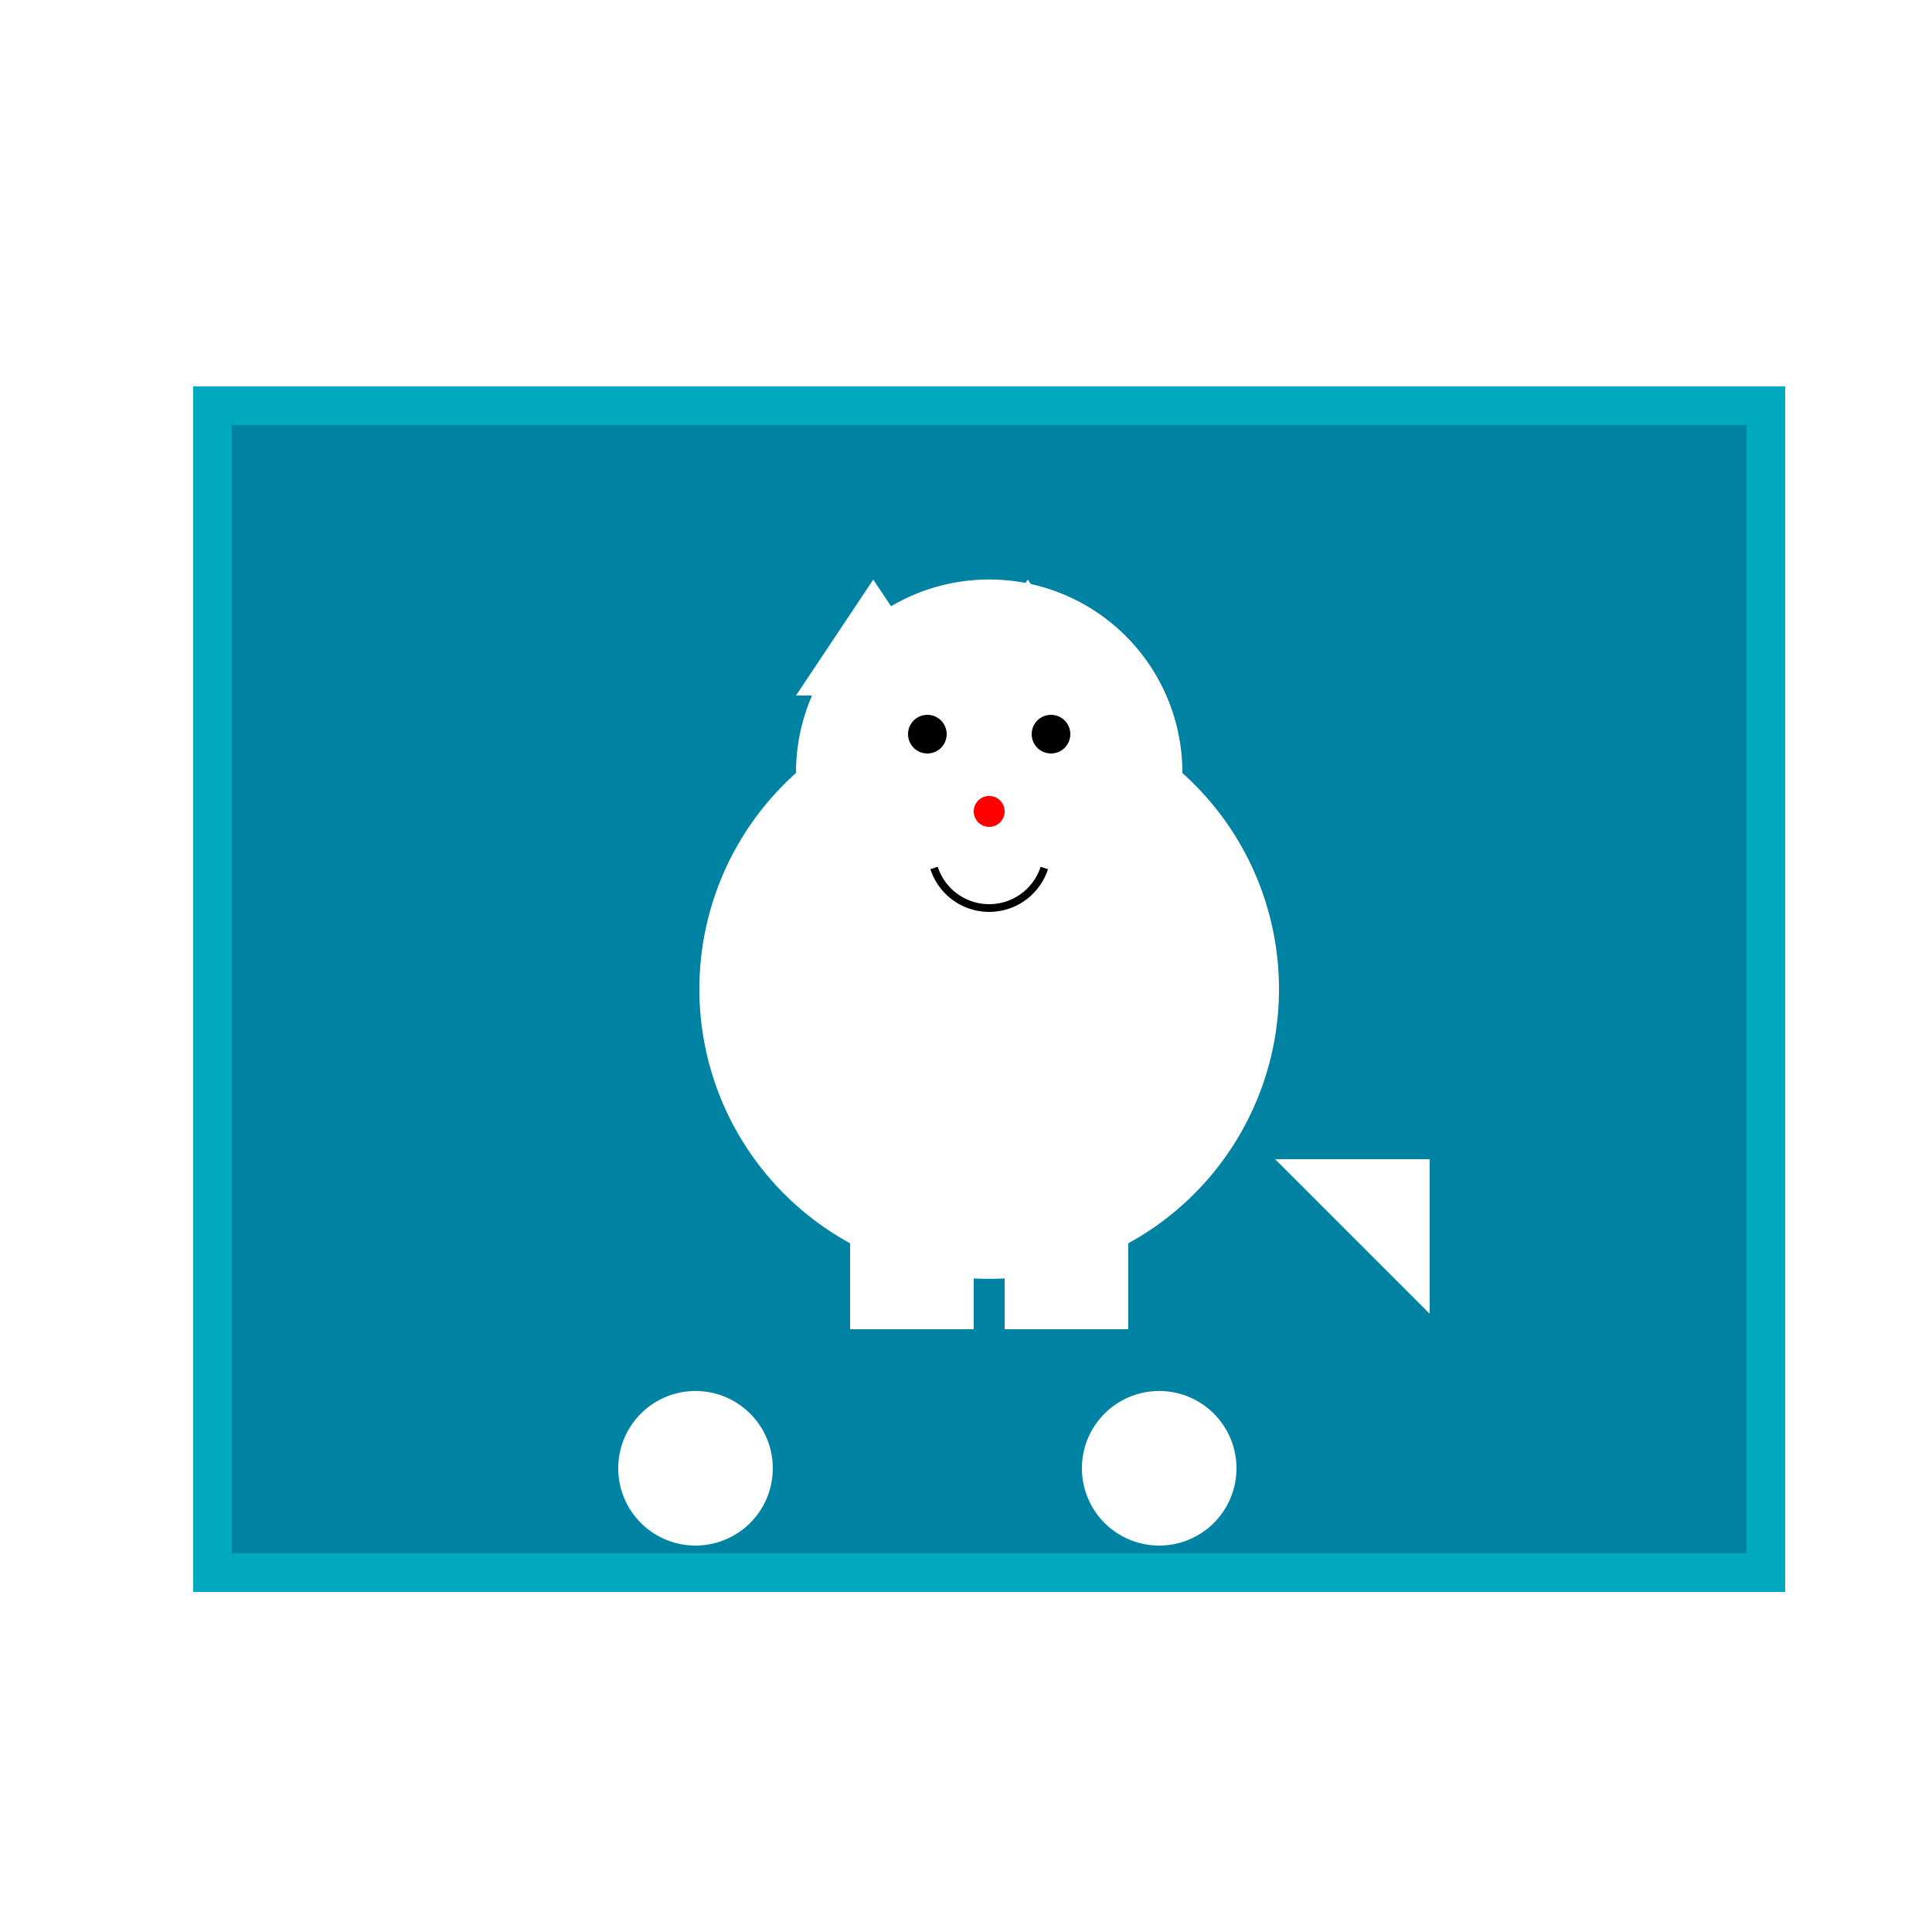 <!--

Generated by DrawGPT.
Free, open source, AI generated images in SVG, PNG, and HTML Canvas format.
https://drawgpt.ai

Created: 2023-09-26T23:06:14.561Z
Link: https://drawgpt.ai/prompt/69583/

-->
<svg xmlns="http://www.w3.org/2000/svg" xmlns:xlink="http://www.w3.org/1999/xlink" width="500" height="500"><defs/><g><rect fill="#ffffff" stroke="none" x="0" y="0" width="512" height="512"/><rect fill="#00a9be" stroke="none" x="50" y="100" width="412" height="312"/><rect fill="#0083a3" stroke="none" x="60" y="110" width="392" height="292"/><path fill="#ffffff" stroke="none" paint-order="stroke fill markers" d=" M 331 256 A 75 75 0 1 1 331 255.925"/><path fill="#ffffff" stroke="none" paint-order="stroke fill markers" d=" M 306 200 A 50 50 0 1 1 306 199.95"/><path fill="#ffffff" stroke="none" paint-order="stroke fill markers" d=" M 206 180 L 226 150 L 246 180 Z"/><path fill="#ffffff" stroke="none" paint-order="stroke fill markers" d=" M 286 180 L 266 150 L 246 180 Z"/><path fill="#000000" stroke="none" paint-order="stroke fill markers" d=" M 245 190 A 5 5 0 1 1 245 189.995"/><path fill="#000000" stroke="none" paint-order="stroke fill markers" d=" M 277 190 A 5 5 0 1 1 277 189.995"/><path fill="#ff0000" stroke="none" paint-order="stroke fill markers" d=" M 260 210 A 4 4 0 1 1 260 209.996"/><path fill="none" stroke="#000000" paint-order="fill stroke markers" d=" M 270.266 224.635 A 15 15 0 0 1 241.734 224.635" stroke-miterlimit="10" stroke-width="2" stroke-dasharray=""/><rect fill="#ffffff" stroke="none" x="220" y="280" width="32" height="64"/><rect fill="#ffffff" stroke="none" x="260" y="280" width="32" height="64"/><path fill="#ffffff" stroke="none" paint-order="stroke fill markers" d=" M 330 300 L 370 300 L 370 340 Z"/><path fill="#ffffff" stroke="none" paint-order="stroke fill markers" d=" M 200 380 A 20 20 0 1 1 200 379.98"/><path fill="#ffffff" stroke="none" paint-order="stroke fill markers" d=" M 320 380 A 20 20 0 1 1 320 379.98"/></g></svg>